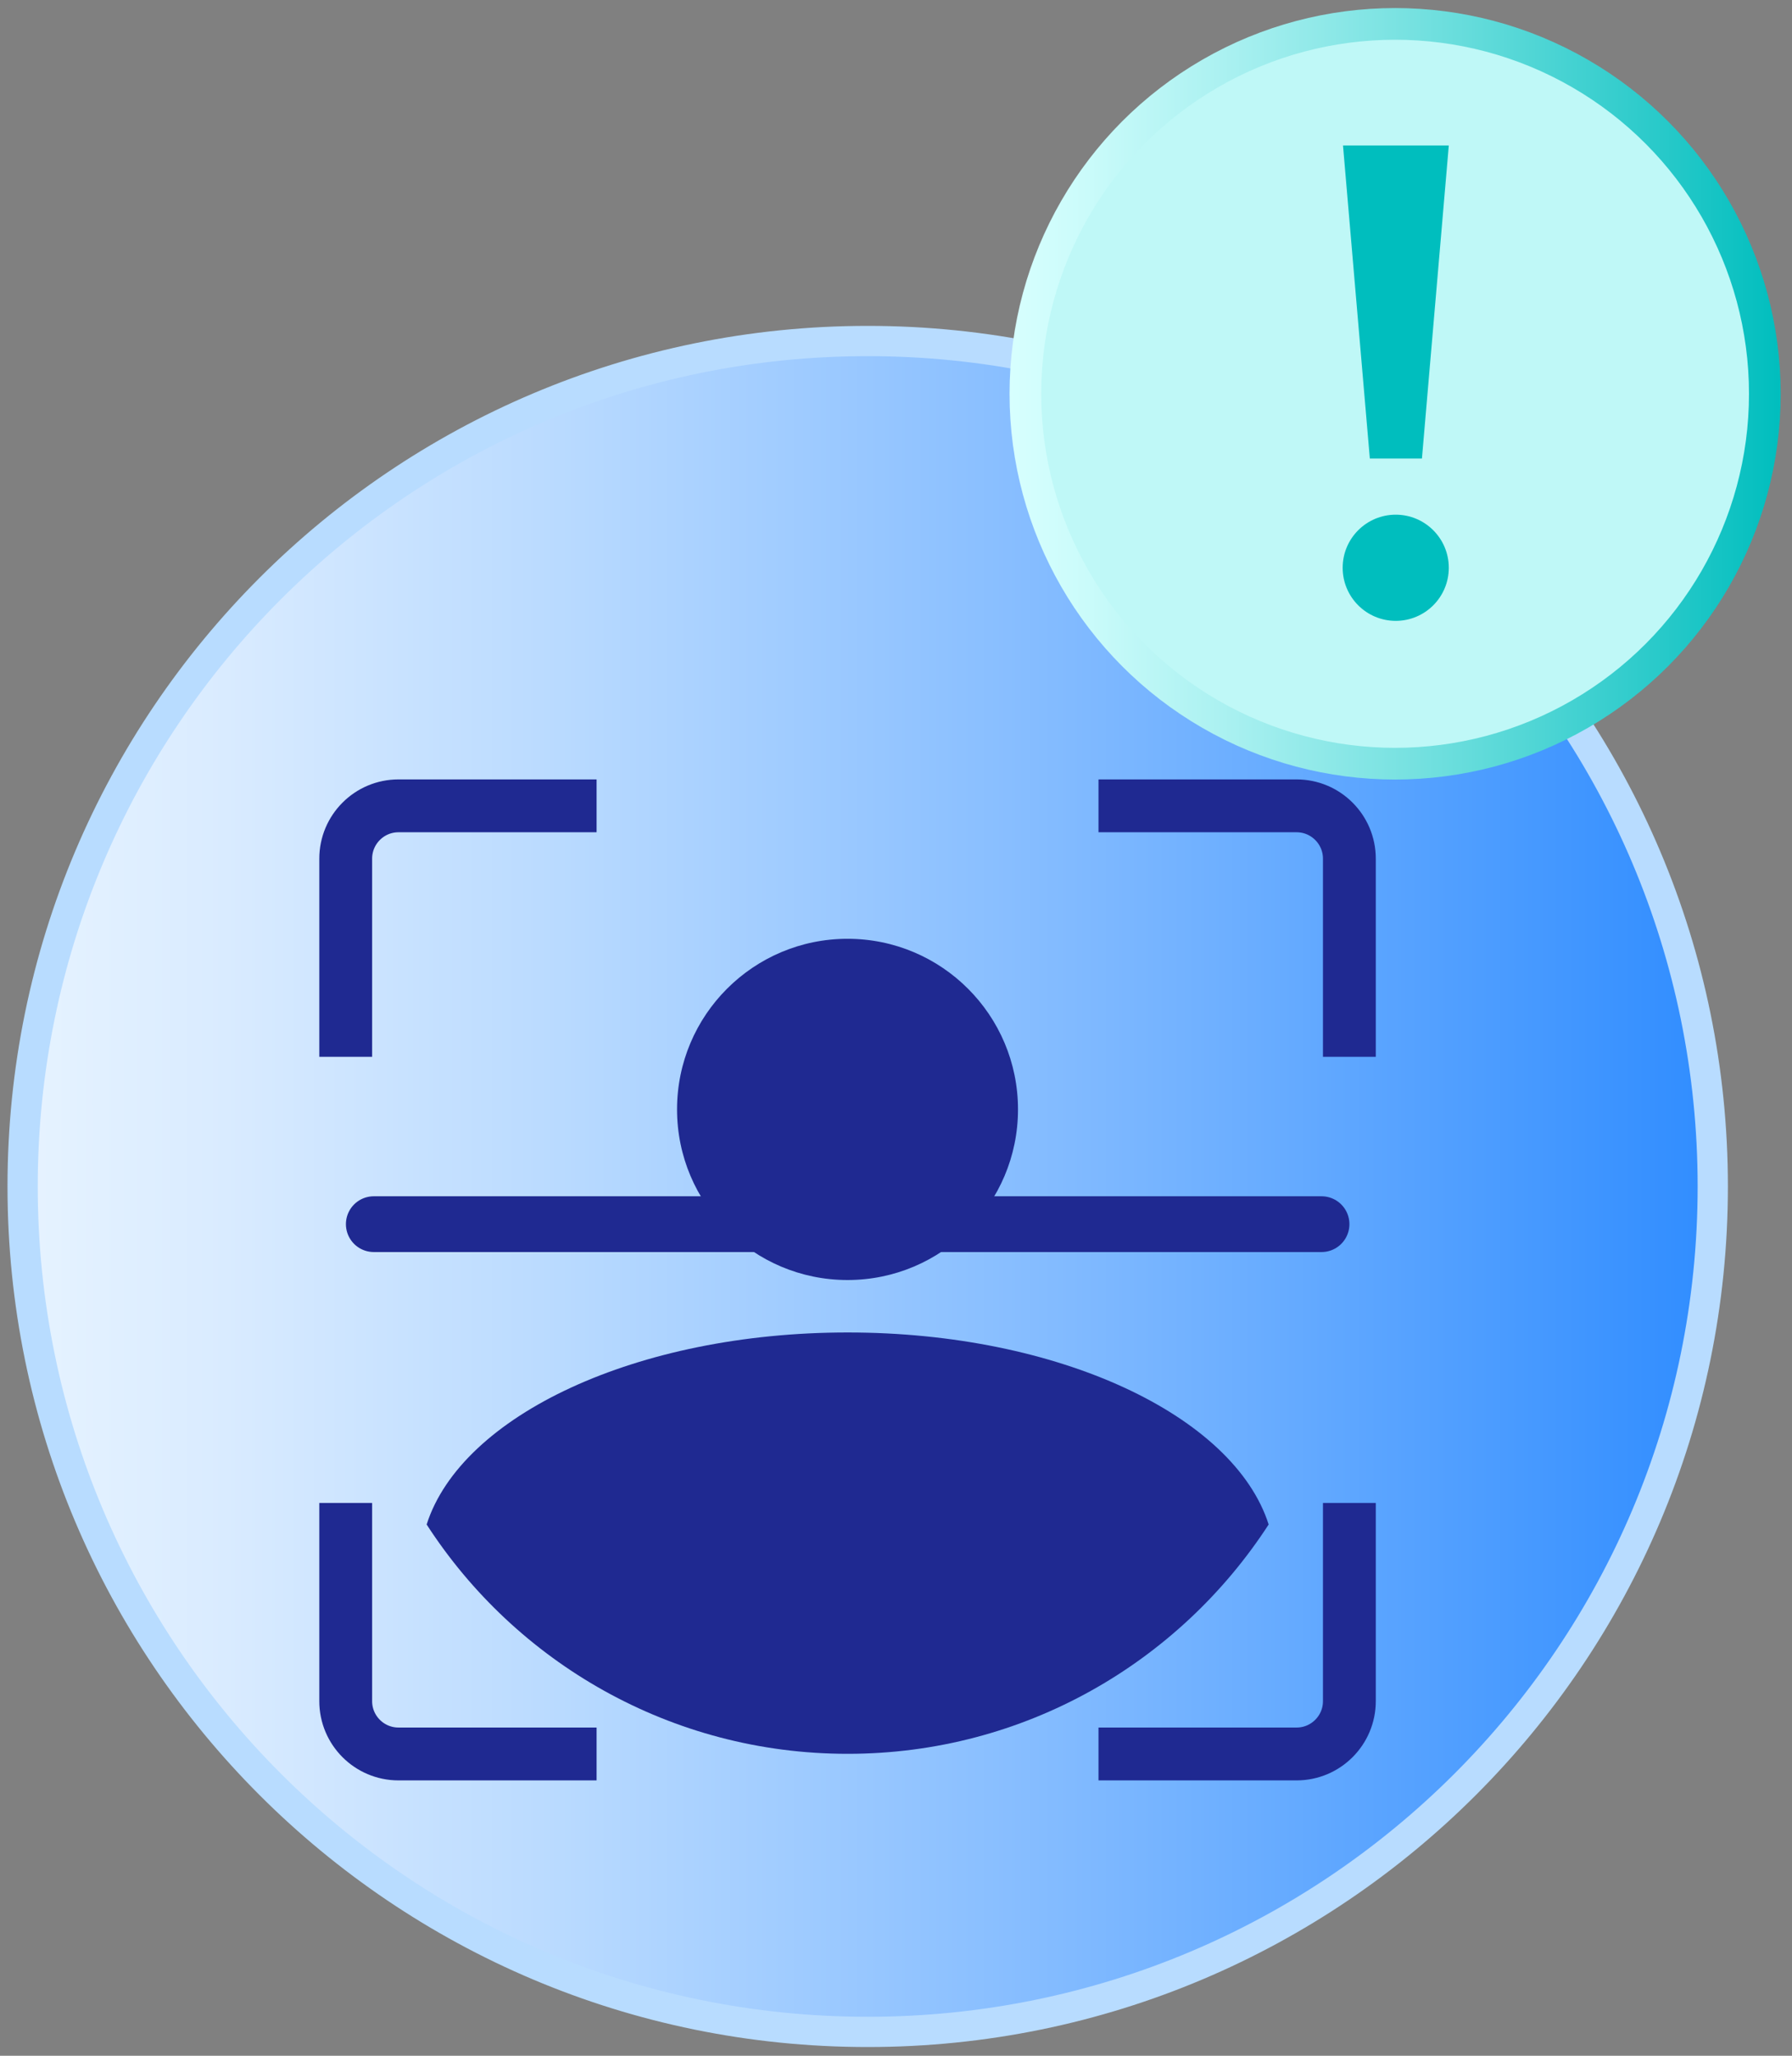 <svg width="75" height="86" viewBox="0 0 75 86" fill="none" xmlns="http://www.w3.org/2000/svg">
<rect x="0" y="0" width="75" height="86" fill="#808080" stroke="none"/>
<path d="M36.316 85.002C55.849 85.002 71.684 69.168 71.684 49.634C71.684 30.101 55.849 14.266 36.316 14.266C16.782 14.266 0.947 30.101 0.947 49.634C0.947 69.168 16.782 85.002 36.316 85.002Z" fill="url(#paint0_linear_10804_86292)" stroke="#B8DCFF" stroke-width="1.266" stroke-miterlimit="10"/>
<path d="M35.471 53.548C39.412 53.548 42.606 50.352 42.606 46.411C42.606 42.469 39.412 39.273 35.471 39.273C31.531 39.273 28.336 42.469 28.336 46.411C28.336 50.352 31.531 53.548 35.471 53.548Z" fill="#1F2991"/>
<path d="M53.097 63.775C49.356 69.54 42.871 73.369 35.476 73.369C28.081 73.369 21.582 69.54 17.856 63.775C19.315 59.21 26.652 55.742 35.476 55.742C44.301 55.742 51.638 59.21 53.097 63.775Z" fill="#1F2991"/>
<path d="M15.644 51.211L55.31 51.211" stroke="#1F2991" stroke-width="2.333" stroke-linecap="round"/>
<path d="M14.469 44.211V35.922C14.469 34.701 15.458 33.711 16.679 33.711H24.969" stroke="#1F2991" stroke-width="2.211"/>
<path d="M14.469 62.875V71.165C14.469 72.385 15.458 73.375 16.679 73.375H24.969" stroke="#1F2991" stroke-width="2.211"/>
<path d="M56.475 44.211V35.922C56.475 34.701 55.485 33.711 54.265 33.711H45.975" stroke="#1F2991" stroke-width="2.211"/>
<path d="M56.475 62.875V71.165C56.475 72.385 55.485 73.375 54.265 73.375H45.975" stroke="#1F2991" stroke-width="2.211"/>
<circle cx="58.389" cy="16.474" r="15.474" fill="#BFF8F7" stroke="url(#paint1_linear_10804_86292)" stroke-width="1.326" stroke-miterlimit="10"/>
<path d="M60.636 6.086L59.512 19.181H57.331L56.208 6.086H60.636Z" fill="#00BEBE"/>
<path d="M58.415 25.973C59.642 25.973 60.636 24.979 60.636 23.752C60.636 22.526 59.642 21.531 58.415 21.531C57.189 21.531 56.194 22.526 56.194 23.752C56.194 24.979 57.189 25.973 58.415 25.973Z" fill="#00BEBE"/>
<defs>
<linearGradient id="paint0_linear_10804_86292" x1="0.947" y1="49.634" x2="71.684" y2="49.634" gradientUnits="userSpaceOnUse">
<stop stop-color="#E6F3FF"/>
<stop offset="0.12" stop-color="#D9EBFF"/>
<stop offset="0.33" stop-color="#B7D9FF"/>
<stop offset="0.62" stop-color="#81BAFF"/>
<stop offset="0.97" stop-color="#3690FF"/>
<stop offset="1" stop-color="#308DFF"/>
</linearGradient>
<linearGradient id="paint1_linear_10804_86292" x1="42.298" y1="16.474" x2="74.481" y2="16.474" gradientUnits="userSpaceOnUse">
<stop stop-color="#D7FFFE"/>
<stop offset="0.1" stop-color="#CAFBFA"/>
<stop offset="0.29" stop-color="#A8F0F0"/>
<stop offset="0.54" stop-color="#72E0DF"/>
<stop offset="0.85" stop-color="#27C9C9"/>
<stop offset="1" stop-color="#00BEBE"/>
</linearGradient>
</defs>
</svg>

